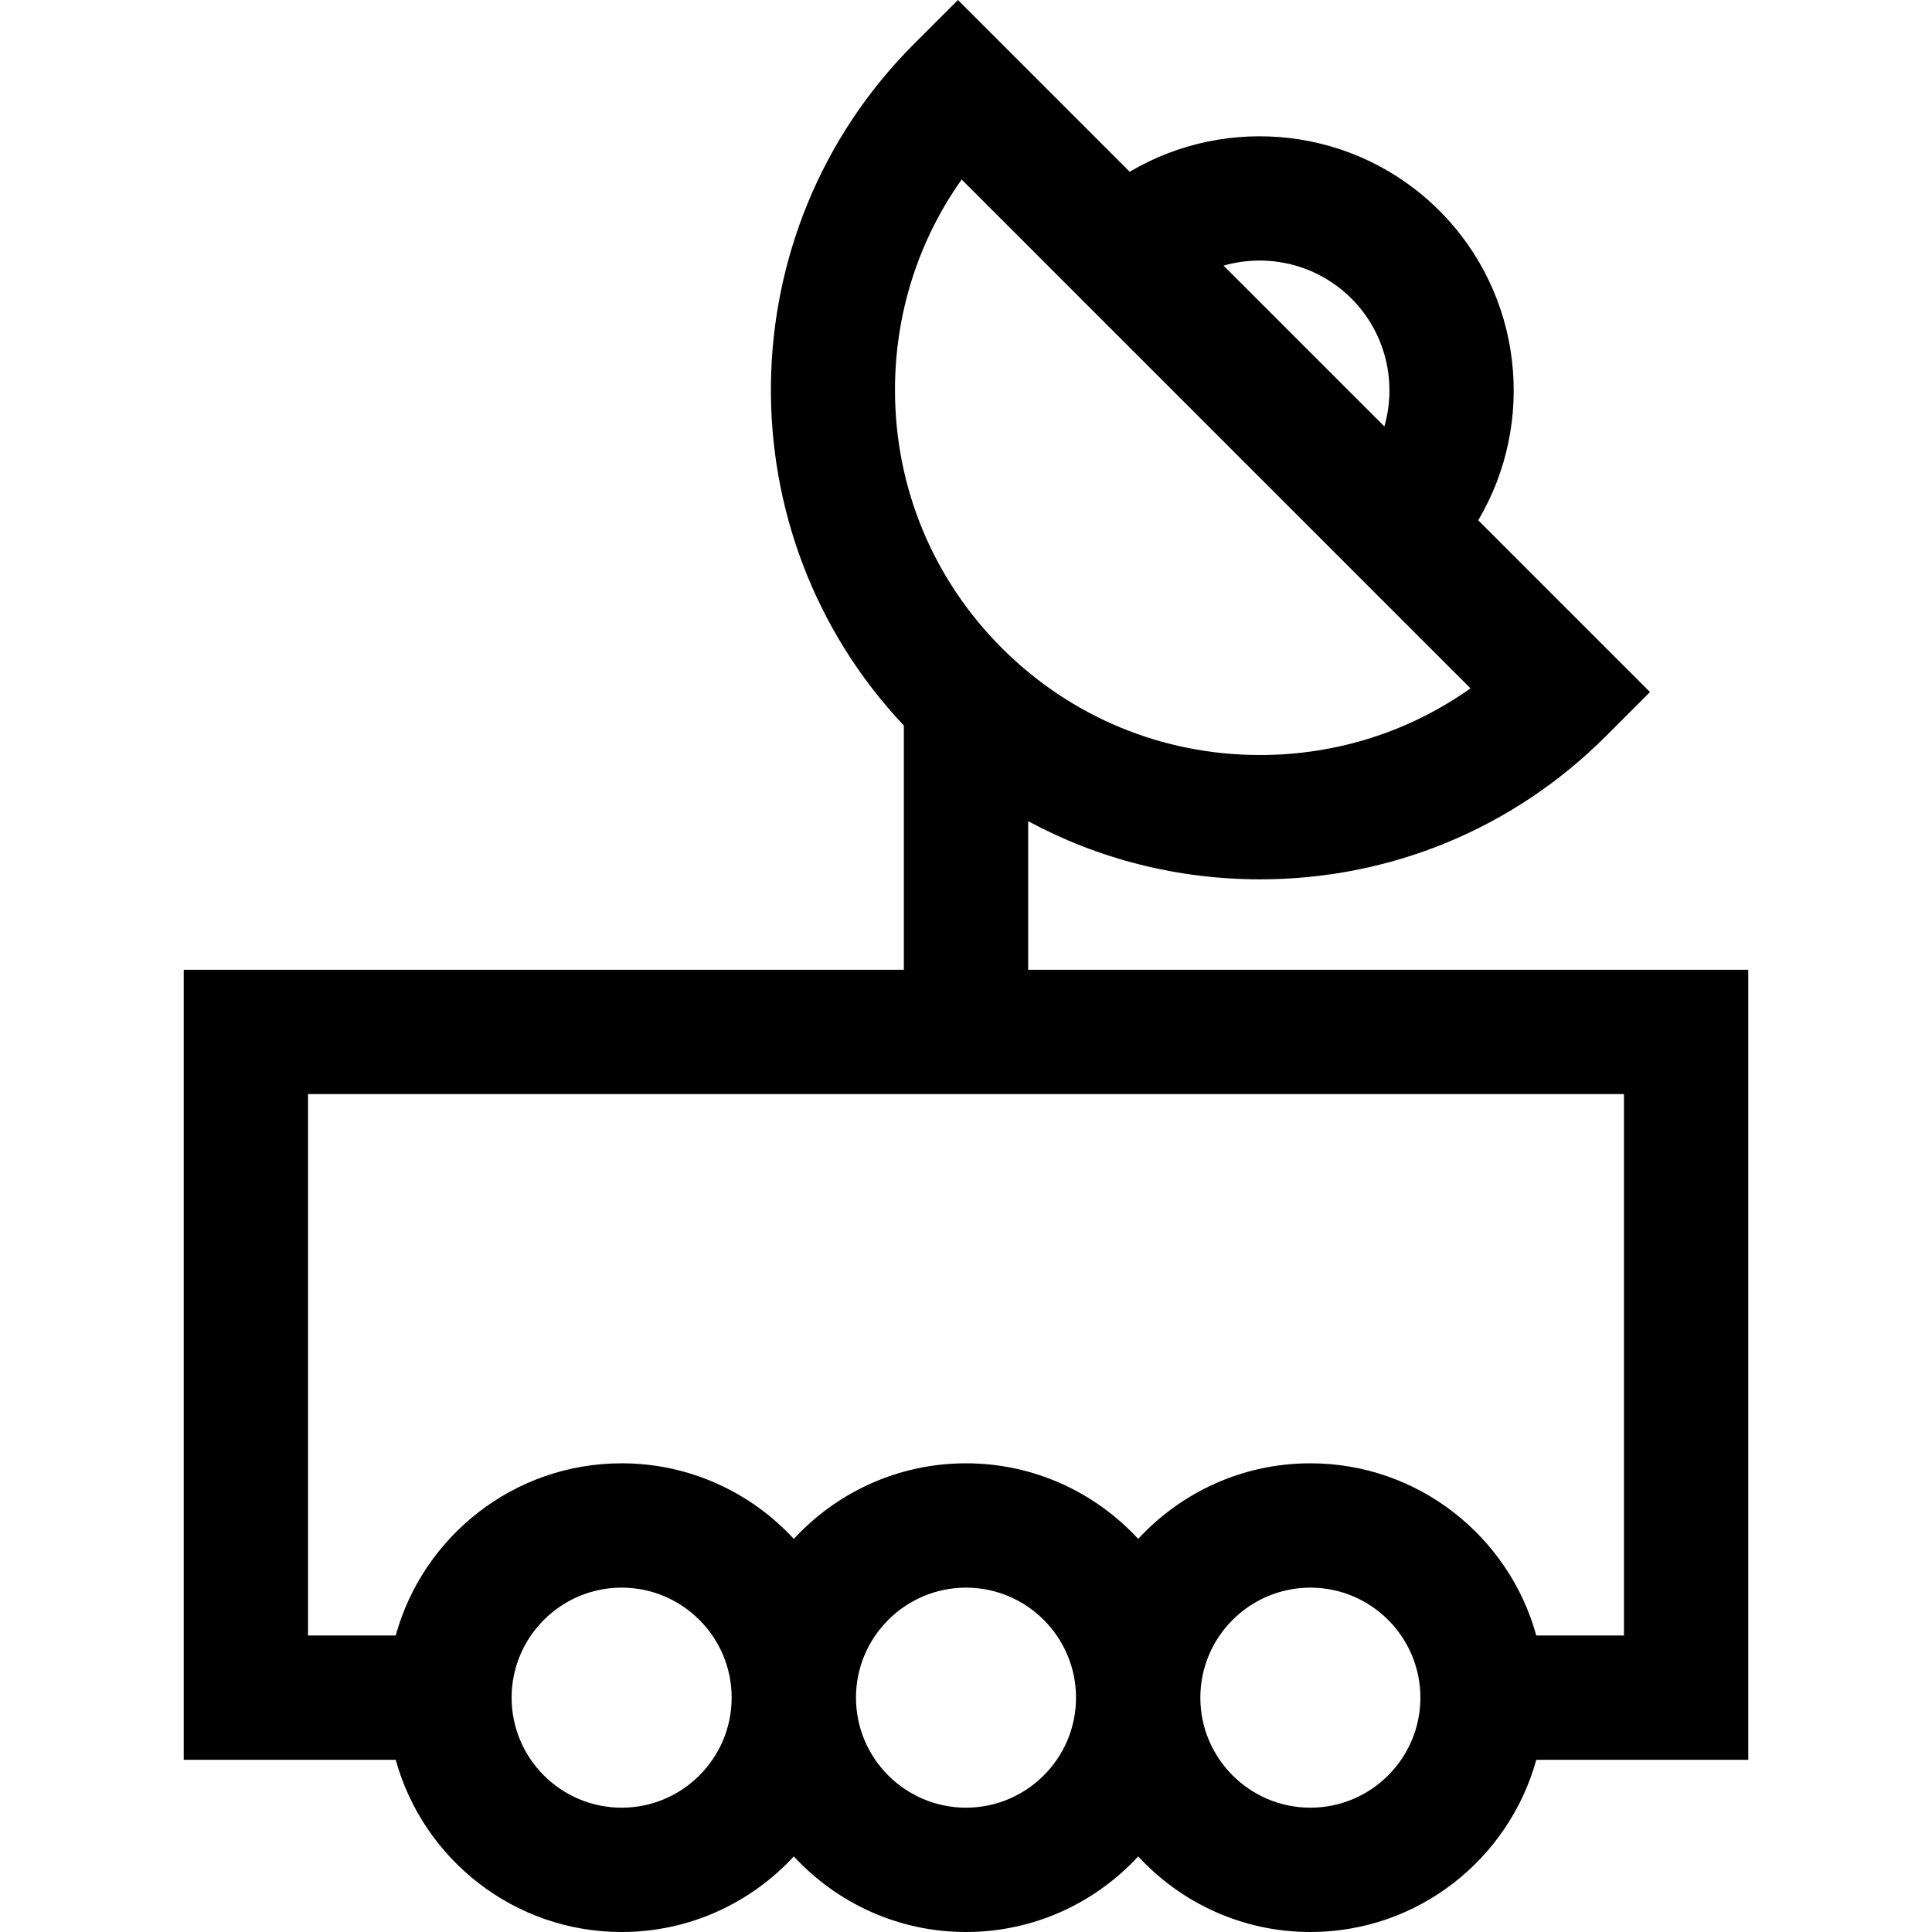 <?xml version="1.0" encoding="iso-8859-1"?>
<!-- Uploaded to: SVG Repo, www.svgrepo.com, Generator: SVG Repo Mixer Tools -->
<svg fill="#000000" height="800px" width="800px" version="1.1" id="Layer_1" xmlns="http://www.w3.org/2000/svg" xmlns:xlink="http://www.w3.org/1999/xlink" 
	 viewBox="0 0 512 512" xml:space="preserve">
<g>
	<g>
		<path d="M272.473,217.619c18.663,10.067,39.641,15.416,61.443,15.416c34.64,0,67.207-13.489,91.702-37.984l11.648-11.648
			l-45.522-45.522c15.343-25.855,11.911-59.843-10.302-82.056s-56.201-25.646-82.056-10.302L253.864,0l-11.648,11.649
			c-49.65,49.649-50.543,129.87-2.688,180.625v64.724H48.69v209.372h56.179C112.107,492.642,136.197,512,164.738,512
			c18.026,0,34.275-7.726,45.631-20.032C221.724,504.274,237.974,512,255.999,512s34.275-7.726,45.631-20.032
			C312.985,504.274,329.235,512,347.261,512c28.54,0,52.631-19.359,59.869-45.631h56.18V256.998H272.473V217.619z M358.146,79.121
			c9.161,9.161,12.067,22.24,8.732,33.893l-42.624-42.625C335.907,67.053,348.985,69.96,358.146,79.121z M237.179,103.349
			c-0.001-20.261,6.187-39.572,17.667-55.775L389.692,182.42c-16.202,11.481-35.513,17.668-55.775,17.668
			c-25.84,0-50.132-10.063-68.404-28.334C247.242,153.483,237.179,129.19,237.179,103.349z M164.739,479.054
			c-16.078,0-29.157-13.08-29.157-29.157c0-16.078,13.08-29.157,29.157-29.157s29.157,13.08,29.157,29.157
			C193.896,465.974,180.817,479.054,164.739,479.054z M256,479.054c-16.078,0-29.157-13.08-29.157-29.157
			c0-16.078,13.08-29.157,29.157-29.157s29.157,13.08,29.157,29.157C285.157,465.974,272.078,479.054,256,479.054z M347.262,479.054
			c-16.078,0-29.159-13.08-29.159-29.157c0-16.078,13.081-29.157,29.159-29.157c16.078,0,29.157,13.08,29.157,29.157
			C376.42,465.974,363.34,479.054,347.262,479.054z M430.364,289.944v143.479h-23.233c-7.238-26.273-31.329-45.631-59.869-45.631
			c-18.026,0-34.276,7.726-45.632,20.032c-11.355-12.307-27.605-20.032-45.631-20.032c-18.026,0-34.275,7.726-45.631,20.032
			c-11.355-12.307-27.606-20.032-45.631-20.032c-28.541,0-52.632,19.359-59.869,45.631H81.636V289.944H430.364z"/>
	</g>
</g>
</svg>